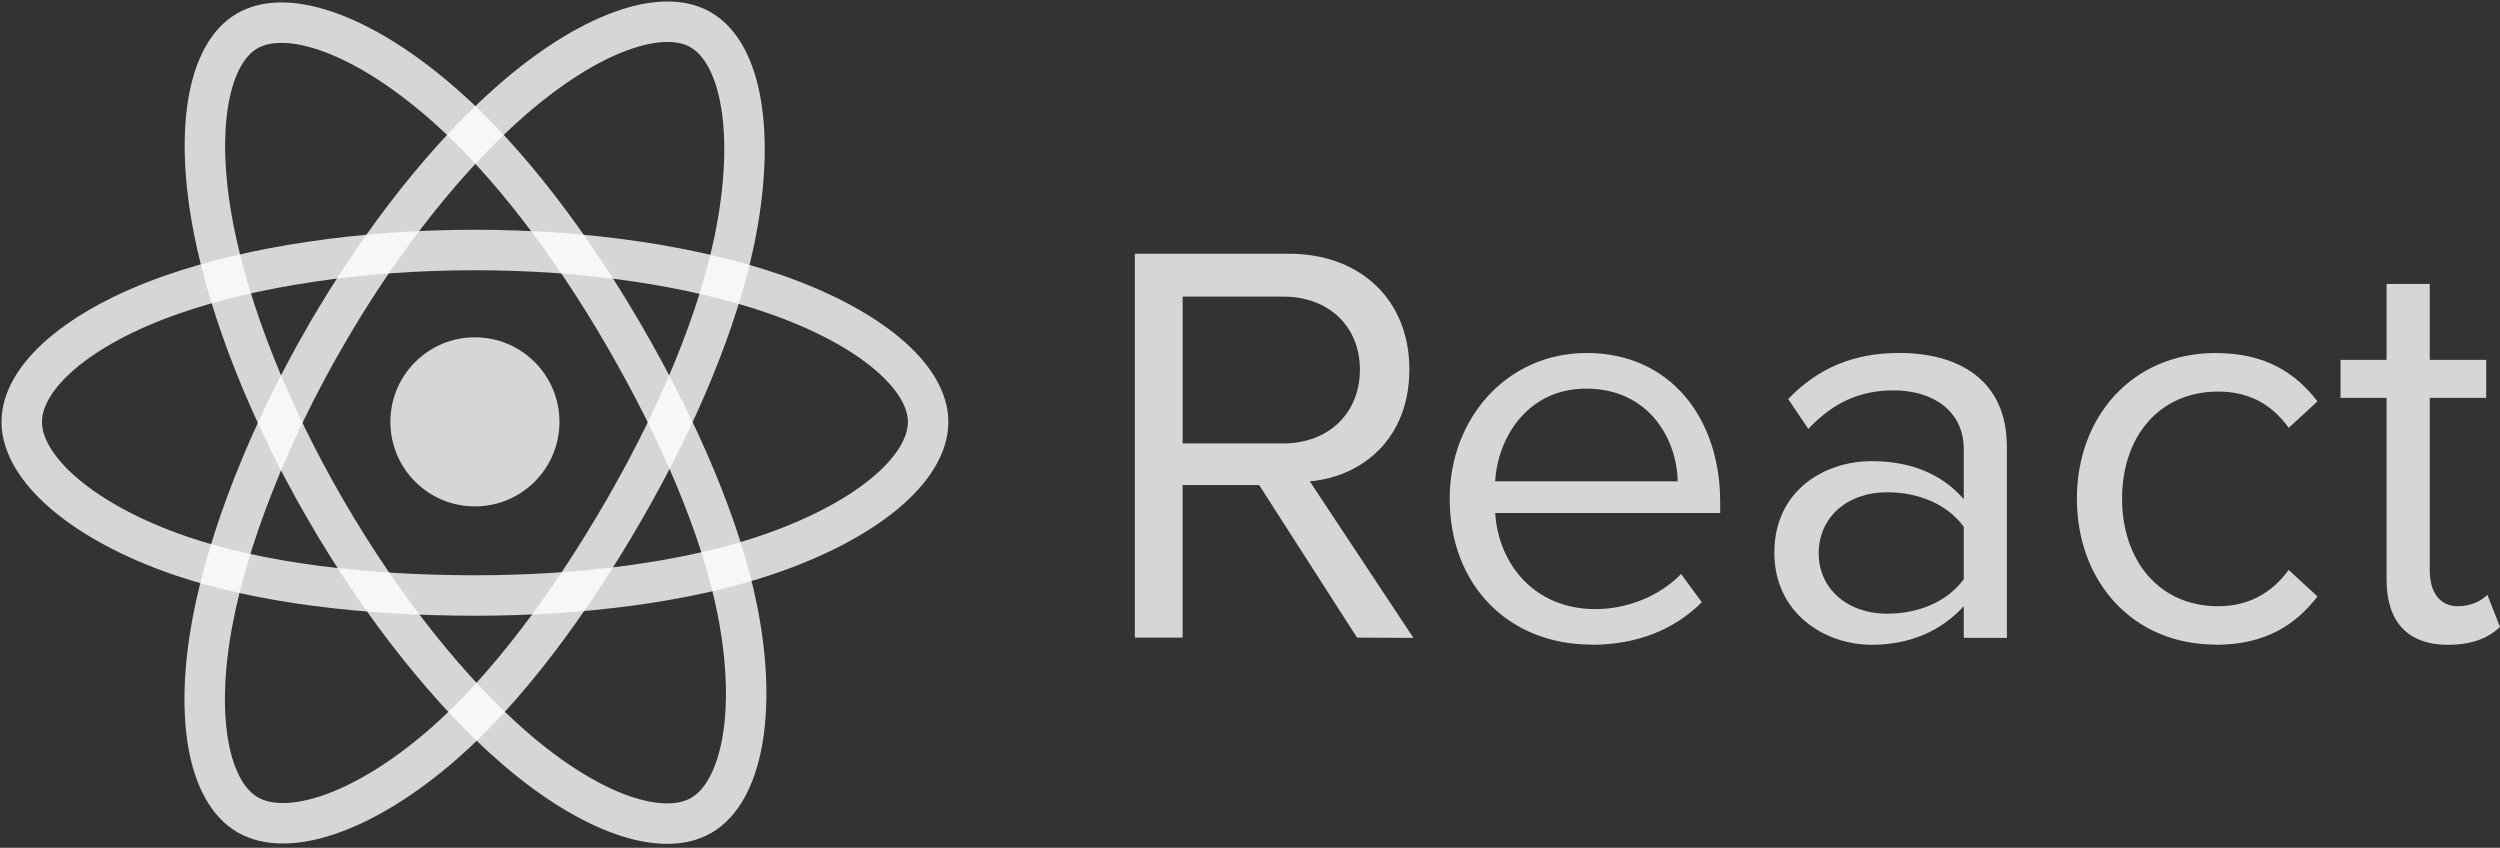 <svg xmlns="http://www.w3.org/2000/svg" width="115" height="39" viewBox="0 0 115 39" fill="none"><rect x="0" y="0" width="115" height="39" fill="#333333" stroke="none"/><path d="M21.846 23.294C23.994 23.294 25.735 21.553 25.735 19.405C25.735 17.257 23.994 15.516 21.846 15.516C19.698 15.516 17.957 17.257 17.957 19.405C17.957 21.553 19.698 23.294 21.846 23.294Z" fill="white" fill-opacity="0.8"></path><path fill-rule="evenodd" clip-rule="evenodd" d="M21.848 11.5C27.069 11.5 31.92 12.249 35.578 13.508C39.985 15.026 42.694 17.325 42.694 19.408C42.694 21.578 39.823 24.021 35.09 25.589C31.512 26.774 26.804 27.393 21.848 27.393C16.765 27.393 11.953 26.812 8.335 25.576C3.757 24.011 1 21.536 1 19.408C1 17.342 3.587 15.06 7.932 13.545C11.603 12.265 16.574 11.5 21.847 11.5H21.848Z" stroke="white" stroke-opacity="0.8" stroke-width="1.861"></path><path fill-rule="evenodd" clip-rule="evenodd" d="M14.964 15.476C17.573 10.953 20.645 7.125 23.563 4.585C27.079 1.525 30.425 0.327 32.228 1.367C34.108 2.451 34.79 6.16 33.784 11.042C33.024 14.734 31.208 19.121 28.731 23.415C26.192 27.818 23.285 31.697 20.407 34.213C16.765 37.397 13.243 38.549 11.399 37.485C9.61 36.454 8.926 33.072 9.784 28.552C10.509 24.732 12.33 20.044 14.963 15.476L14.964 15.476Z" stroke="white" stroke-opacity="0.8" stroke-width="1.861"></path><path fill-rule="evenodd" clip-rule="evenodd" d="M14.969 23.428C12.353 18.909 10.572 14.335 9.828 10.539C8.934 5.965 9.566 2.467 11.368 1.424C13.246 0.337 16.799 1.598 20.527 4.908C23.346 7.411 26.24 11.175 28.724 15.465C31.27 19.863 33.178 24.32 33.921 28.07C34.86 32.815 34.1 36.441 32.258 37.508C30.47 38.542 27.199 37.447 23.711 34.445C20.764 31.909 17.611 27.991 14.969 23.428V23.428Z" stroke="white" stroke-opacity="0.8" stroke-width="1.861"></path><path fill-rule="evenodd" clip-rule="evenodd" d="M65.018 29.343L60.251 22.142C62.66 21.929 64.831 20.183 64.831 16.994C64.831 13.749 62.528 11.672 59.298 11.672H52.203V29.33H54.401V22.314H57.922L62.423 29.33L65.018 29.343ZM59.035 20.395H54.402V13.644H59.035C61.127 13.644 62.556 15.02 62.556 17.006C62.556 18.992 61.126 20.397 59.035 20.397V20.395ZM73.199 29.66C75.292 29.66 77.012 28.972 78.283 27.702L77.33 26.404C76.323 27.437 74.841 28.019 73.385 28.019C70.632 28.019 68.937 26.007 68.778 23.598H79.129V23.095C79.129 19.257 76.852 16.238 72.986 16.238C69.332 16.238 66.686 19.23 66.686 22.936C66.686 26.934 69.413 29.65 73.198 29.65L73.199 29.66ZM77.172 22.14H68.779C68.885 20.182 70.234 17.877 72.962 17.877C75.875 17.877 77.145 20.233 77.172 22.14ZM92.317 29.342V20.552C92.317 17.455 90.067 16.236 87.366 16.236C85.274 16.236 83.633 16.925 82.257 18.355L83.183 19.731C84.321 18.514 85.567 17.957 87.102 17.957C88.955 17.957 90.333 18.937 90.333 20.658V22.961C89.3 21.769 87.844 21.213 86.096 21.213C83.925 21.213 81.62 22.563 81.62 25.422C81.62 28.202 83.923 29.659 86.096 29.659C87.817 29.659 89.274 29.05 90.333 27.885V29.34L92.317 29.342ZM86.811 28.23C84.958 28.23 83.66 27.066 83.66 25.45C83.66 23.809 84.958 22.644 86.811 22.644C88.214 22.644 89.564 23.173 90.333 24.233V26.642C89.565 27.701 88.214 28.23 86.811 28.23ZM101.918 29.66C104.248 29.66 105.624 28.707 106.604 27.437L105.281 26.219C104.434 27.357 103.348 27.887 102.035 27.887C99.308 27.887 97.615 25.768 97.615 22.936C97.615 20.104 99.309 18.012 102.035 18.012C103.359 18.012 104.445 18.516 105.281 19.68L106.604 18.462C105.625 17.191 104.248 16.239 101.918 16.239C98.105 16.239 95.537 19.151 95.537 22.937C95.537 26.75 98.105 29.651 101.918 29.651V29.66ZM112.616 29.66C113.78 29.66 114.496 29.316 114.999 28.84L114.417 27.357C114.152 27.648 113.634 27.887 113.067 27.887C112.194 27.887 111.769 27.198 111.769 26.245V18.302H114.365V16.555H111.769V13.061H109.782V16.555H107.664V18.303H109.782V26.67C109.782 28.577 110.736 29.662 112.616 29.662V29.66Z" fill="white" fill-opacity="0.8"></path></svg>